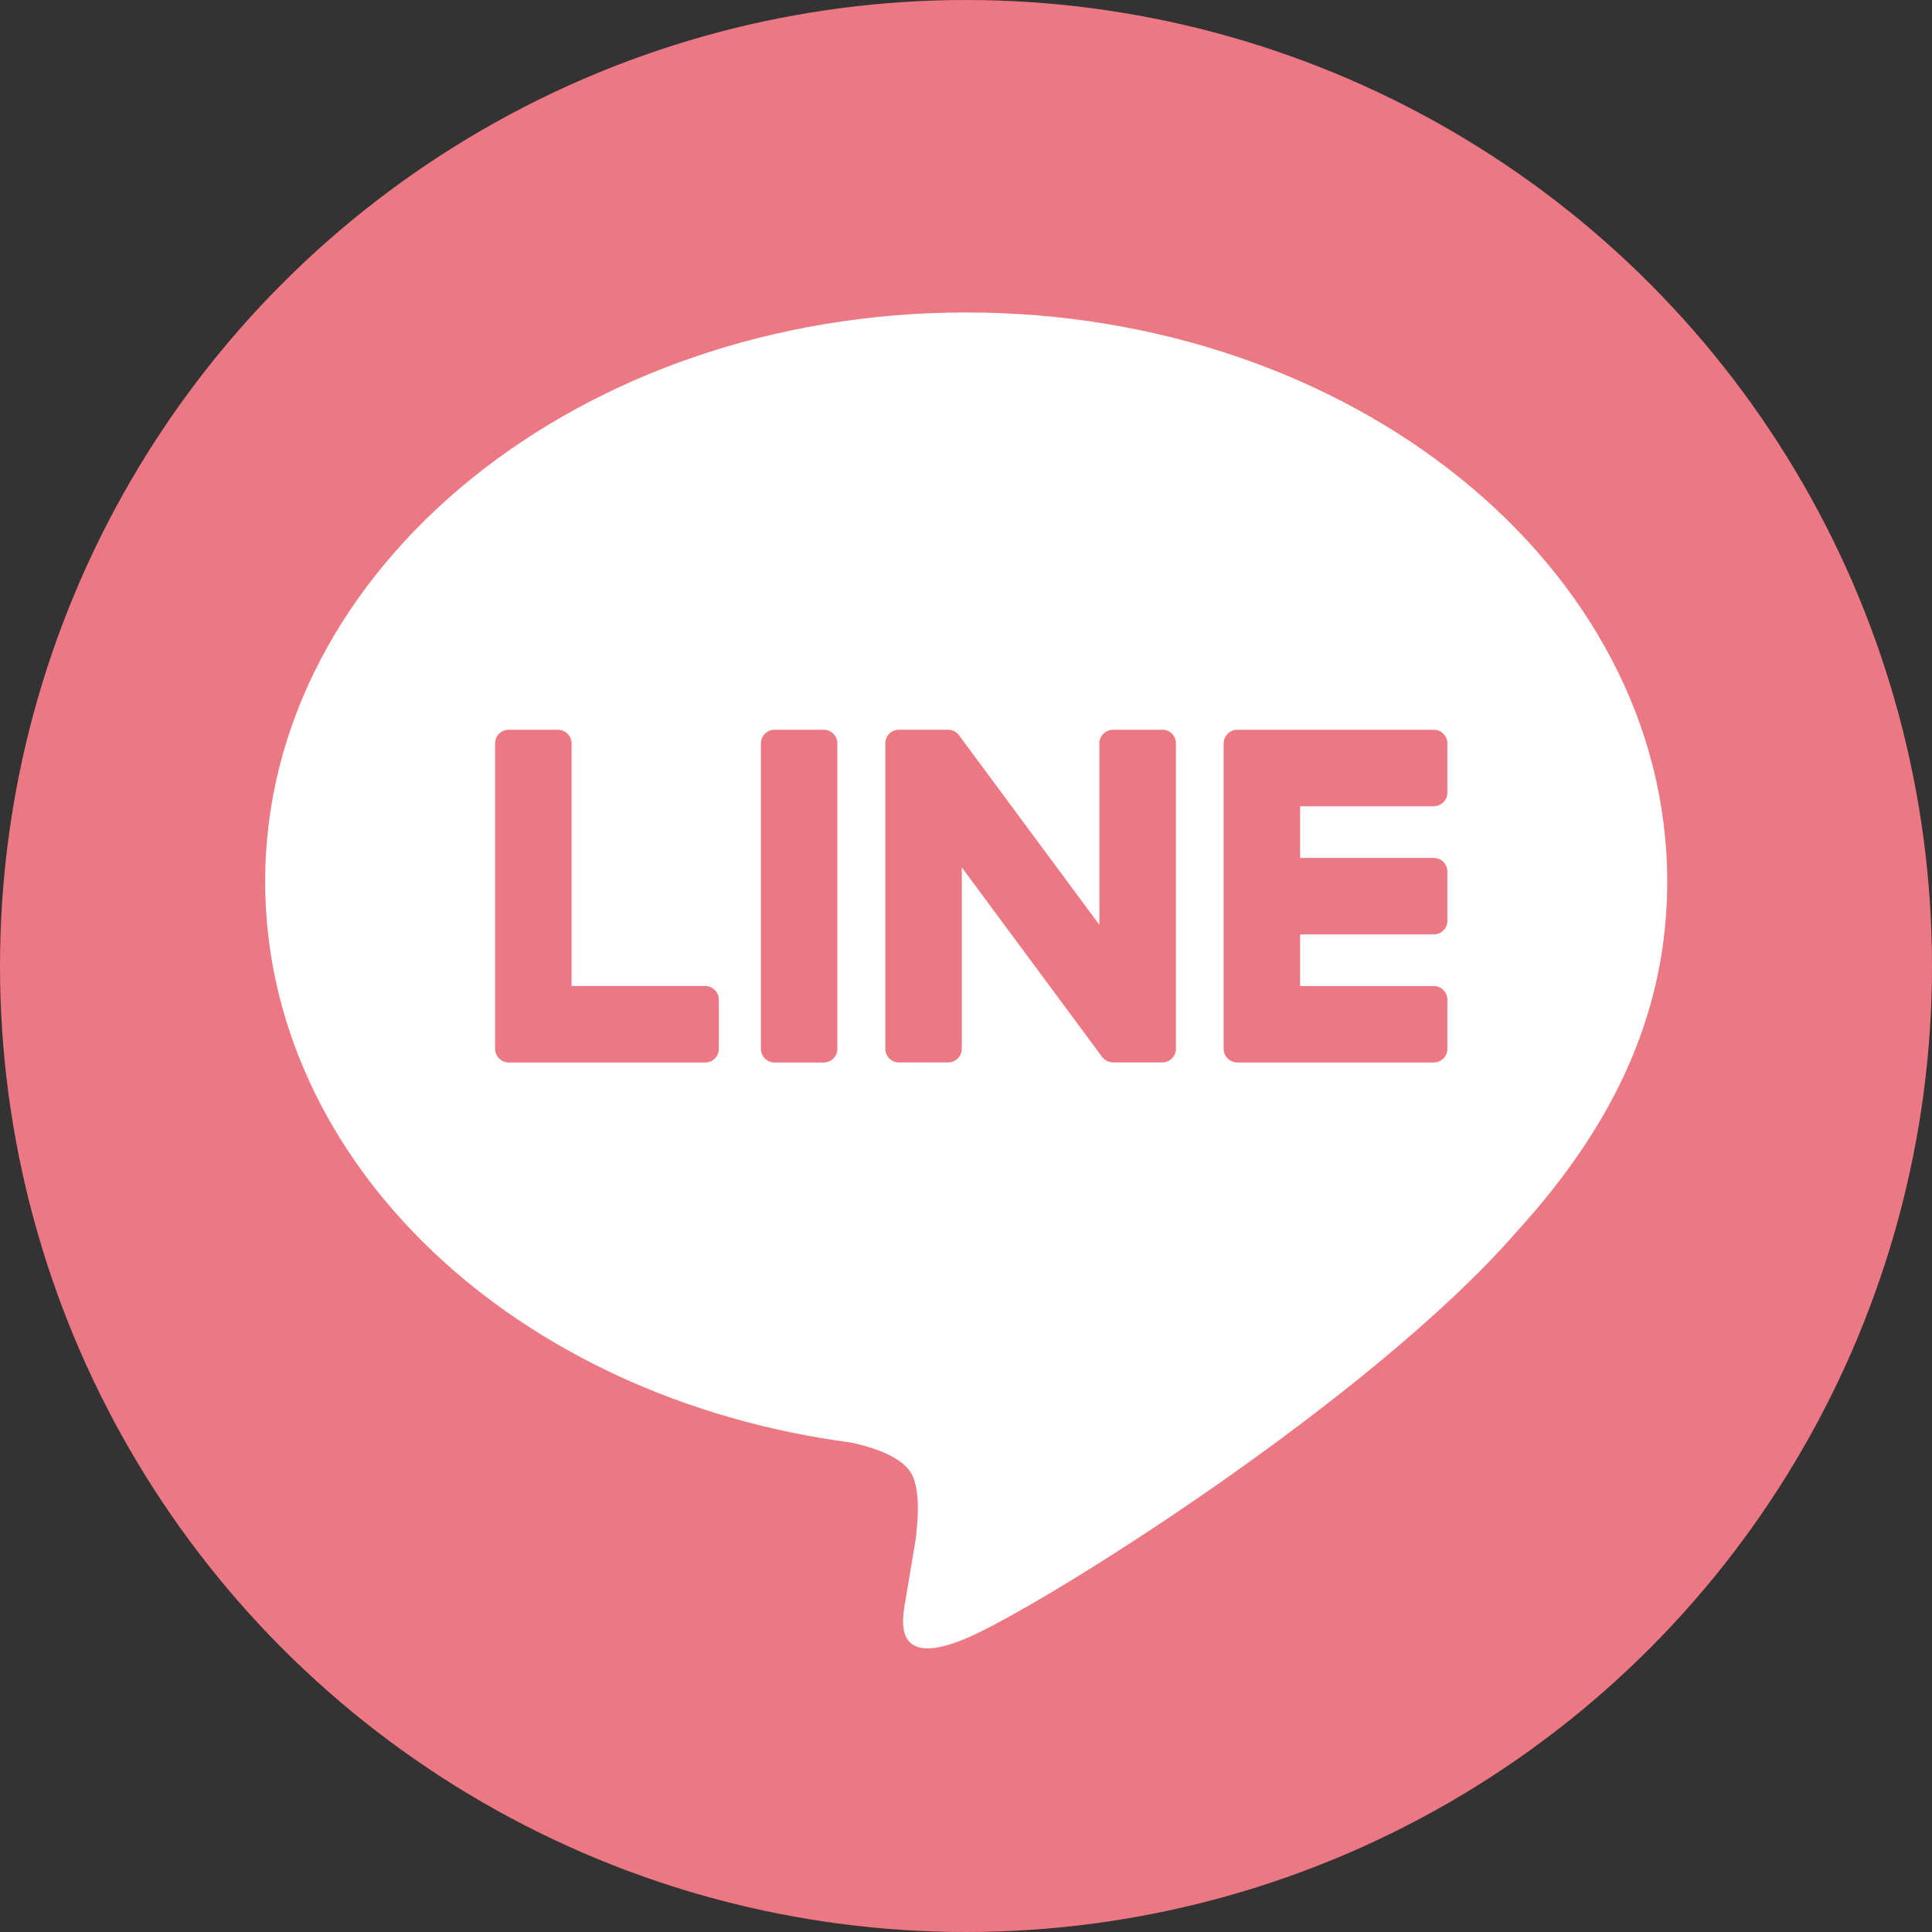 <?xml version="1.0" encoding="UTF-8"?><svg id="_イヤー_1" xmlns="http://www.w3.org/2000/svg" viewBox="0 0 50 50"><rect x="0" y="0" width="50" height="50" fill="#333333" stroke="none"/><defs><style>.cls-1{fill:#fff;}.cls-2{fill:#ec7883;}</style></defs><circle class="cls-2" cx="25" cy="25" r="25"/><g id="line"><g id="TYPE_A"><g><path class="cls-1" d="M43.147,22.809c0-8.118-8.139-14.723-18.143-14.723S6.862,14.691,6.862,22.809c0,7.278,6.454,13.373,15.173,14.526,.591,.127,1.395,.389,1.598,.895,.183,.459,.12,1.177,.059,1.64,0,0-.213,1.28-.259,1.553-.079,.459-.365,1.794,1.571,.978,1.937-.816,10.448-6.152,14.255-10.533h0c2.629-2.883,3.889-5.809,3.889-9.058"/><g><path class="cls-2" d="M21.318,18.886h-1.273c-.195,0-.353,.158-.353,.353v7.905c0,.195,.158,.353,.353,.353h1.273c.195,0,.353-.158,.353-.353v-7.905c0-.195-.158-.353-.353-.353"/><path class="cls-2" d="M30.077,18.886h-1.272c-.195,0-.353,.158-.353,.353v4.696l-3.623-4.892c-.008-.013-.018-.024-.027-.036l-.002-.002-.021-.022-.007-.006-.019-.016-.009-.007-.018-.013-.011-.006-.019-.011-.011-.005-.02-.009-.011-.004-.021-.007-.012-.003-.02-.005-.015-.002-.019-.002h-.018l-.012-.002h-1.272c-.195,0-.353,.158-.353,.353v7.905c0,.195,.158,.353,.353,.353h1.272c.195,0,.354-.158,.354-.353v-4.695l3.627,4.899c.025,.035,.056,.064,.09,.087l.004,.003,.022,.013,.01,.005,.017,.008,.017,.007,.011,.004,.024,.008h.005c.029,.009,.059,.013,.09,.013h1.272c.195,0,.353-.158,.353-.353v-7.905c0-.195-.158-.353-.353-.353"/><path class="cls-2" d="M18.25,25.517h-3.458v-6.278c0-.195-.158-.353-.353-.353h-1.273c-.195,0-.353,.158-.353,.353v7.904h0c0,.095,.038,.181,.099,.245l.005,.005,.005,.005c.064,.061,.149,.099,.244,.099h5.084c.195,0,.353-.158,.353-.353v-1.273c0-.195-.158-.353-.353-.353"/><path class="cls-2" d="M37.105,20.865c.195,0,.353-.158,.353-.353v-1.272c0-.195-.158-.354-.353-.354h-5.084c-.095,0-.181,.038-.245,.1l-.004,.004-.006,.006c-.06,.063-.098,.149-.098,.243h0v7.904h0c0,.095,.038,.181,.099,.245l.005,.005,.005,.005c.063,.061,.149,.099,.244,.099h5.084c.195,0,.353-.158,.353-.353v-1.273c0-.195-.158-.353-.353-.353h-3.458v-1.336h3.458c.195,0,.353-.158,.353-.353v-1.272c0-.195-.158-.354-.353-.354h-3.458v-1.336h3.458Z"/></g></g></g></g></svg>